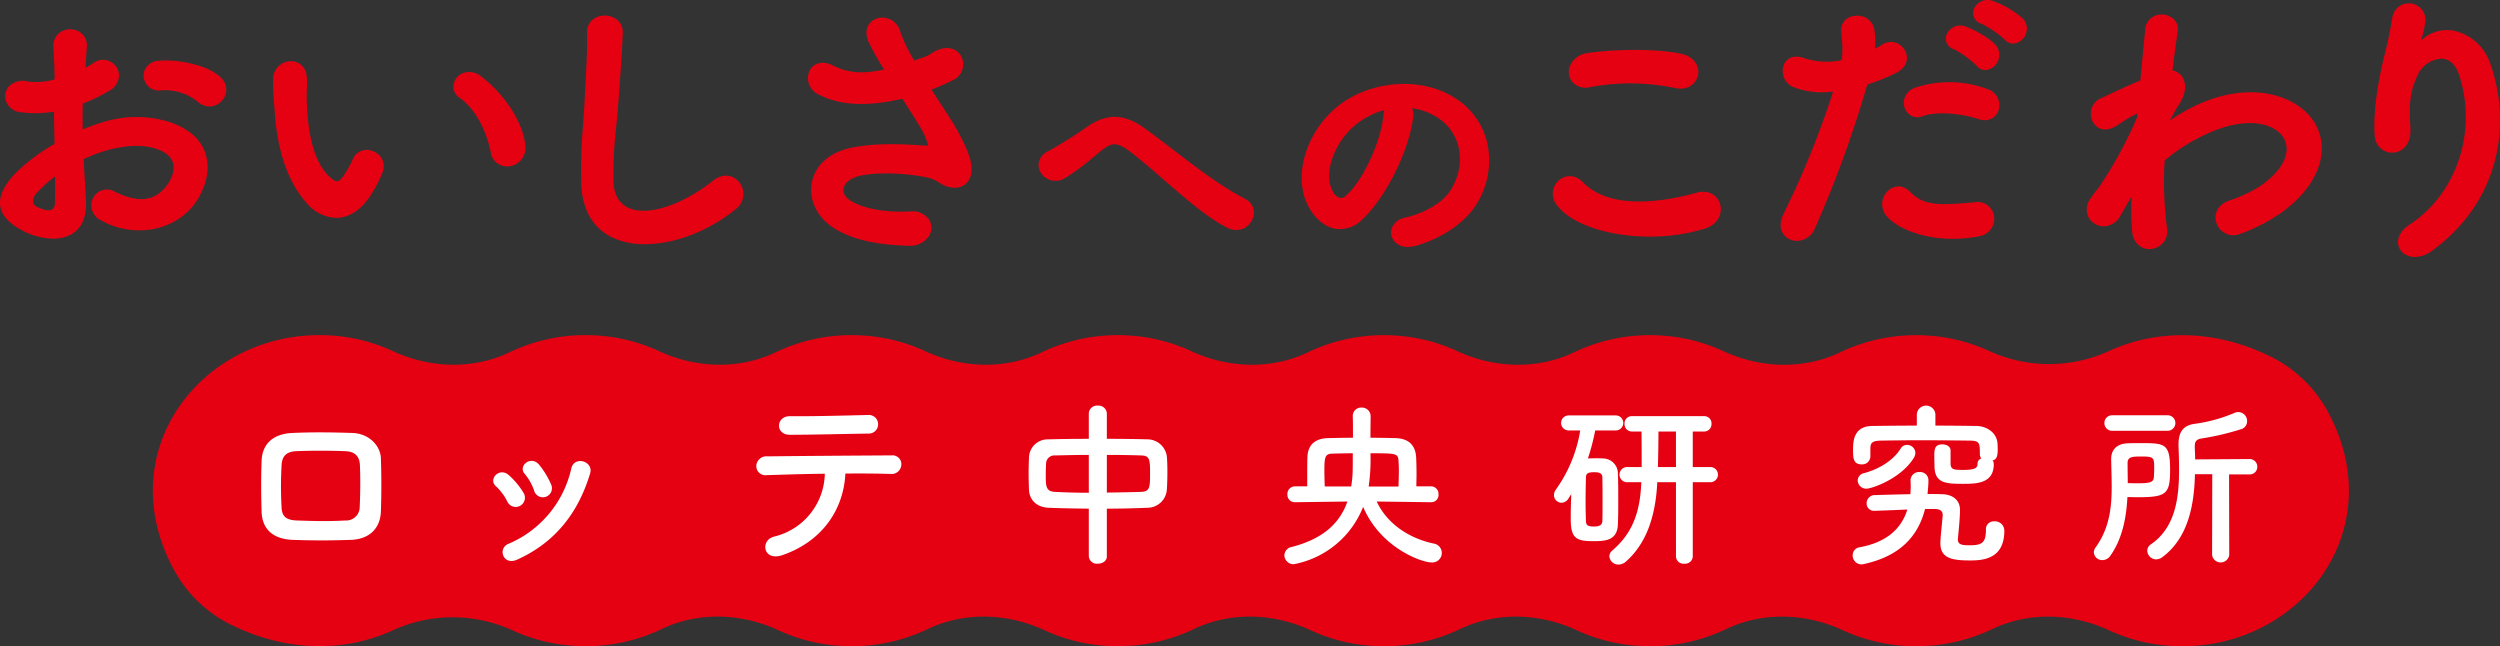 <svg id="title" xmlns="http://www.w3.org/2000/svg" width="588" height="152" viewBox="0 0 588 152">
  <rect x="0" y="0" width="588" height="152" fill="#333333" stroke="none"/>
  <g id="グループ_75" data-name="グループ 75">
    <path id="パス_1713" data-name="パス 1713" d="M4174.49,3921.843a26.4,26.4,0,0,0-15.386-.075,43.669,43.669,0,0,0-5.081,1.819c-.046-2.178-.044-4.261.008-6.085a39.49,39.49,0,0,0,6.151-2.977,4.167,4.167,0,0,0,2.379-3.73,3.778,3.778,0,0,0-5.969-2.887c-.5.336-1.144.746-1.887,1.143.034-.584.064-1.169.093-1.738.059-1.15.114-2.231.193-3.1a3.741,3.741,0,0,0-1.72-3.587,4.282,4.282,0,0,0-4.331-.038,3.814,3.814,0,0,0-1.807,3.684l.041.772c.118,2.2.22,4.107.23,6.758a15.75,15.75,0,0,1-6.259.511,4.536,4.536,0,0,0-4.539,1.213,3.519,3.519,0,0,0-.569,3.562,4.109,4.109,0,0,0,3.516,2.46,26.22,26.22,0,0,0,7.716-.168c.009,2.517.071,5.195.128,7.6a43.8,43.8,0,0,0-9.438,7.147c-2.651,2.9-3.73,5.411-3.3,7.673.425,2.224,2.339,4.18,5.69,5.813a16.036,16.036,0,0,0,6.74,1.651,8.327,8.327,0,0,0,4.658-1.261c1.527-1.015,3.293-3.178,3.04-7.724-.057-1.206-.136-2.516-.219-3.892-.114-1.884-.232-3.829-.311-5.822a33,33,0,0,1,6.73-2.406c4.334-.99,7.939-.952,10.718.118,1.938.713,3.126,1.77,3.532,3.143.533,1.8-.364,3.9-1.382,5.257-2.862,3.816-6.651,4.293-12.284,1.549a3.644,3.644,0,0,0-5.075,1.394,3.868,3.868,0,0,0,1.687,5.262c7.862,4.474,17.727,2.618,22.46-4.225.954-1.385,3.936-6.3,2.249-11.434C4181.791,3925.874,4178.962,3923.388,4174.49,3921.843Zm-31.26,19.92a1.452,1.452,0,0,1-.878-1.039,2.766,2.766,0,0,1,.9-2.247,31.951,31.951,0,0,1,4.246-3.841c.045,2.381.039,4.532-.021,6.139a1.824,1.824,0,0,1-.659,1.622C4146.156,3942.8,4144.884,3942.572,4143.23,3941.763Z" transform="translate(-4134.568 -3893.134)" fill="#e50112"/>
    <path id="パス_1714" data-name="パス 1714" d="M4172.041,3907.418a3.778,3.778,0,0,0-3.4,2.082,3.465,3.465,0,0,0,.381,3.469,3.608,3.608,0,0,0,3.458,1.42,12.179,12.179,0,0,1,8.575,2.663h0a4.173,4.173,0,0,0,2.777,1.12,3.887,3.887,0,0,0,2.808-1.221,3.816,3.816,0,0,0-.069-5.509C4183.862,3908.583,4176.735,3907.027,4172.041,3907.418Z" transform="translate(-4134.568 -3893.134)" fill="#e50112"/>
    <path id="パス_1715" data-name="パス 1715" d="M4222.347,3928.72a3.565,3.565,0,0,0-4.811,1.884,26,26,0,0,1-2.186,3.912c-.606.826-1.077,1.226-1.485,1.261-.434.04-.989-.306-1.908-1.19-3.184-3.07-4.889-8.691-5.213-17.184a30.616,30.616,0,0,1,0-3.134,24.776,24.776,0,0,0,0-2.774c-.109-2.744-1.952-3.969-3.734-3.969h-.017a4.177,4.177,0,0,0-4.176,4.044,51.123,51.123,0,0,0,.221,5.91l.12,1.673c.614,9.681,3.241,17.1,7.806,22.041l0,0a9.261,9.261,0,0,0,6.666,3.173c.244,0,.488-.012.731-.036,2.016-.2,4.969-1.335,7.59-5.594a30.244,30.244,0,0,0,2.691-5.318A3.75,3.75,0,0,0,4222.347,3928.72Z" transform="translate(-4134.568 -3893.134)" fill="#e50112"/>
    <path id="パス_1716" data-name="パス 1716" d="M4241.318,3911.115a4.333,4.333,0,0,0-4.4-.741,3.578,3.578,0,0,0-2.125,2.864,3.136,3.136,0,0,0,1.458,2.9c3.4,2.331,6.211,7.258,7.331,12.861v0a3.84,3.84,0,0,0,3.846,3.285,3.966,3.966,0,0,0,.628-.049,4.38,4.38,0,0,0,3.644-5.024C4250.963,3920.928,4245.8,3914.462,4241.318,3911.115Z" transform="translate(-4128.148 -3893.134)" fill="#e50112"/>
    <path id="パス_1717" data-name="パス 1717" d="M4293.82,3935.573c-7.5,5.9-15.54,8.488-20,6.433-2.17-1-3.381-3.07-3.5-5.992a96.006,96.006,0,0,1,.648-13.156c.206-2.169.419-4.412.574-6.754.3-4.071.811-10.884.952-15.3a3.684,3.684,0,0,0-1.849-3.367,4.76,4.76,0,0,0-4.715-.053,3.8,3.8,0,0,0-1.838,3.556c.1,3.187-.145,7.746-.364,11.767-.067,1.243-.131,2.423-.18,3.475-.106,2.246-.252,4.363-.393,6.411a122.719,122.719,0,0,0-.422,13.734c.208,6.208,2.828,10.63,7.577,12.789a17.865,17.865,0,0,0,7.4,1.451c6.845,0,14.911-2.986,21.428-8.3a4.388,4.388,0,0,0,.736-6.265C4298.6,3934.415,4296.245,3933.669,4293.82,3935.573Z" transform="translate(-4126.021 -3893.134)" fill="#e50112"/>
    <path id="パス_1718" data-name="パス 1718" d="M4346.029,3920.819c-.726-1.141-1.5-2.336-2.3-3.555-.655-1-1.321-2.025-1.979-3.048a54.746,54.746,0,0,0,5.107-2.255,4.086,4.086,0,0,0,1.946-5.5c-.884-1.744-3.123-2.823-6.132-1.3-.4.2-.738.408-1.067.611a7.177,7.177,0,0,1-1.38.72c-.881.293-1.711.587-2.534.881a37.306,37.306,0,0,1-3.279-6.789,4.353,4.353,0,0,0-3.33-3.213,3.938,3.938,0,0,0-3.883,1.279c-.524.66-1.242,2.114-.178,4.445a62.531,62.531,0,0,0,3.6,6.387c-4.526.968-8.042,1.064-12.163-1-2.626-1.278-4.586-.28-5.364,1.274a4.226,4.226,0,0,0,2.13,5.6c4.8,2.506,10.934,2.9,18.738,1.2.305-.052.617-.1.962-.186.447.7.894,1.4,1.33,2.079,1.087,1.694,2.114,3.292,2.949,4.731a16.489,16.489,0,0,1,1.65,3.7,1.1,1.1,0,0,1,.077.457c-.012.009-.129.079-.585.051l-.774-.051c-4.171-.274-10.473-.692-16.607.535-5.117,1.024-8.618,4.129-9.366,8.309-.724,4.045,1.368,8.234,5.331,10.673,4.183,2.57,9.5,3.829,17.225,4.082.09,0,.179,0,.268,0a5.287,5.287,0,0,0,4.791-2.353,3.669,3.669,0,0,0,.03-3.748,4.762,4.762,0,0,0-4.487-1.966c-5.662.278-10.689-.584-13.781-2.378-1.36-.8-2.04-1.824-1.914-2.9.148-1.252,1.361-2.37,3.165-2.918,3.553-1.08,10.966-.984,16.526.215a7.065,7.065,0,0,1,2.6,1.076c2.074,1.435,4.352,1.734,5.948.784,1.431-.856,2.08-2.554,1.829-4.779C4350.781,3928.593,4347.245,3922.644,4346.029,3920.819Z" transform="translate(-4122.677 -3893.134)" fill="#e50112"/>
    <path id="パス_1719" data-name="パス 1719" d="M4411.866,3939.959c-5.69-2.946-11.383-7.31-16.888-11.528-2.36-1.808-4.588-3.515-6.807-5.111-4.893-3.535-9.023-3.587-13.807-.178-3.1,2.186-7.481,4.819-8.838,5.525a3.818,3.818,0,0,0-2.332,3.215,3.709,3.709,0,0,0,1.93,3.217,4.166,4.166,0,0,0,4.281-.057,51.821,51.821,0,0,0,6.571-4.85c.716-.589,1.43-1.176,2.146-1.743,2.193-1.723,3.475-1.964,6.3.126,2.453,1.819,5.21,4.213,8.129,6.748,5.161,4.483,10.5,9.117,15.062,11.38a4.772,4.772,0,0,0,2.121.526,4.118,4.118,0,0,0,3.672-2.316A3.572,3.572,0,0,0,4411.866,3939.959Z" transform="translate(-4118.938 -3893.134)" fill="#e50112"/>
    <path id="パス_1720" data-name="パス 1720" d="M4456.89,3915.866c-7.38-4.452-18.239-3.878-25.823,1.363-8.232,5.713-12,16.8-8.236,24.221,1.554,3.037,3.9,5.038,6.433,5.489a7.353,7.353,0,0,0,6.349-2.19c5.493-5.092,10.976-16.081,11.975-24a3.79,3.79,0,0,0-.265-2.149,14.514,14.514,0,0,1,5.939,2.152c5.678,3.613,7,11.015,3.064,17.217-1.755,2.765-6,5.311-10.575,6.334a4.1,4.1,0,0,0-3.241,2.634,3.154,3.154,0,0,0,.808,3.11,4.1,4.1,0,0,0,3.013,1.176,6.336,6.336,0,0,0,1.591-.215c6.184-1.624,11.906-5.5,14.579-9.879a19.38,19.38,0,0,0,2.471-14.565A17.118,17.118,0,0,0,4456.89,3915.866Zm-16.083,3.14a5.9,5.9,0,0,0-.181,1.046c-.6,6.451-4.84,15.582-8.9,19.157a1.6,1.6,0,0,1-1.358.468,2.806,2.806,0,0,1-1.735-1.619c-2.287-4.193.466-11.755,5.776-15.867A18.911,18.911,0,0,1,4440.807,3919.006Z" transform="translate(-4115.211 -3893.134)" fill="#e50112"/>
    <path id="パス_1721" data-name="パス 1721" d="M4510.612,3938.474c-5.7,1.622-19.68,4.635-26.538-2.383-2.135-2.175-4.393-1.692-5.677-.622a4.2,4.2,0,0,0-.725,5.675v0c3.422,4.81,12.472,7.638,22.009,7.638a43.928,43.928,0,0,0,12.979-1.882c3.171-.977,4.2-3.652,3.572-5.788C4515.686,3939.244,4513.694,3937.617,4510.612,3938.474Z" transform="translate(-4111.67 -3893.134)" fill="#e50112"/>
    <path id="パス_1722" data-name="パス 1722" d="M4485.781,3913.637h0a51,51,0,0,1,19.974.2,6.082,6.082,0,0,0,1.269.137,4.05,4.05,0,0,0,4.161-3.119c.426-2-.789-4.386-3.931-5.059-5.89-1.278-15.732-1.11-21.844-.211a5.177,5.177,0,0,0-4.35,3.066,3.778,3.778,0,0,0,.573,3.773A4.2,4.2,0,0,0,4485.781,3913.637Z" transform="translate(-4111.811 -3893.134)" fill="#e50112"/>
    <path id="パス_1723" data-name="パス 1723" d="M4566.785,3904.708a22.934,22.934,0,0,1,5.318,3.871,2.594,2.594,0,0,0,2.578.975,3.632,3.632,0,0,0,2.6-2.447,3.5,3.5,0,0,0-.831-3.536c-1.554-1.7-5.047-3.512-6.918-4.206a3.491,3.491,0,0,0-4.481,1.9A2.585,2.585,0,0,0,4566.785,3904.708Z" transform="translate(-4107.218 -3893.134)" fill="#e50112"/>
    <path id="パス_1724" data-name="パス 1724" d="M4575.421,3893.313a3.477,3.477,0,0,0-4.355,2,2.633,2.633,0,0,0,1.845,3.426,24.342,24.342,0,0,1,5.381,3.671,2.7,2.7,0,0,0,2.027.974,2.634,2.634,0,0,0,.592-.069,3.59,3.59,0,0,0,2.511-2.5,3.417,3.417,0,0,0-.939-3.434A22.456,22.456,0,0,0,4575.421,3893.313Z" transform="translate(-4106.832 -3893.134)" fill="#e50112"/>
    <path id="パス_1725" data-name="パス 1725" d="M4574.622,3914.033a25.512,25.512,0,0,0-16.631-.341,3.913,3.913,0,0,0-2.826,2.972,3.549,3.549,0,0,0,1.155,3.315,3.117,3.117,0,0,0,3.161.5l0,0c3.326-1.257,9.347-.639,13.248.685a4.533,4.533,0,0,0,1.431.247,3.377,3.377,0,0,0,3.234-2.318A3.976,3.976,0,0,0,4574.622,3914.033Z" transform="translate(-4107.34 -3893.134)" fill="#e50112"/>
    <path id="パス_1726" data-name="パス 1726" d="M4557.28,3906.825a3.813,3.813,0,0,0-2-3.356,3.548,3.548,0,0,0-3.766.144c-.559.326-1.13.659-1.749.993a20.325,20.325,0,0,0-.155-4.658,4.036,4.036,0,0,0-4.659-3.059,3.292,3.292,0,0,0-3.125,3.523c.037.529.075,1.024.112,1.49a23.26,23.26,0,0,1,.014,5.384,17.345,17.345,0,0,1-8.762-.452c-2.745-.984-4.318.167-4.875,1.577a4.135,4.135,0,0,0,2.2,5.194,19.255,19.255,0,0,0,9.406,1.067,208.98,208.98,0,0,1-11.627,28.679c-1.238,2.5-.585,4.1-.085,4.831a3.846,3.846,0,0,0,3.2,1.6c.132,0,.264-.006.4-.018a4.589,4.589,0,0,0,3.771-2.79v0A266.1,266.1,0,0,0,4547.964,3913a44.238,44.238,0,0,0,6.675-2.669C4556.888,3909.226,4557.259,3907.659,4557.28,3906.825Z" transform="translate(-4108.773 -3893.134)" fill="#e50112"/>
    <path id="パス_1727" data-name="パス 1727" d="M4571.966,3940.7c-7.883.673-11.84,1.013-15.153-2.365-2-2.033-4.083-1.453-5.267-.347a4.316,4.316,0,0,0-.284,6.057c2.582,2.876,8.456,5.26,15.5,5.26a31.847,31.847,0,0,0,6.23-.62,4.16,4.16,0,0,0,3.479-4.7A3.887,3.887,0,0,0,4571.966,3940.7Z" transform="translate(-4107.465 -3893.134)" fill="#e50112"/>
    <path id="パス_1728" data-name="パス 1728" d="M4614.907,3918.814a40.893,40.893,0,0,0-4.416,2.712l.272-.492c.8-1.446,1.427-2.59,1.659-2.915,1.674-2.382,2.126-4.758,1.239-6.52a3.467,3.467,0,0,0-2.517-1.887c.393-3.215.779-5.977,1.092-8.218l.135-.973a3.2,3.2,0,0,0-1.24-3.151,4.247,4.247,0,0,0-4.2-.483,3.769,3.769,0,0,0-2.212,3.308c-.266,2.862-.662,7.027-1.125,11.857-2.594,1.078-5.3,2.338-7.484,3.357-.684.319-1.323.616-1.906.884a3.891,3.891,0,0,0-2.249,3.4,3.812,3.812,0,0,0,1.749,3.47c.688.4,2.151.877,4.239-.429.423-.264.838-.534,1.251-.8a28.243,28.243,0,0,1,3.6-2.095c.04-.02.077-.037.114-.052l-.083.982a102.433,102.433,0,0,1-8.931,16.375l-.323.4a23.948,23.948,0,0,0-1.74,2.353,4.176,4.176,0,0,0-.432,4.328,4.088,4.088,0,0,0,3.518,2.134,4.538,4.538,0,0,0,4.011-2.538q.65-1.121,1.231-2.139c.477-.832.923-1.614,1.352-2.342a60.37,60.37,0,0,0,.153,8.149,4.686,4.686,0,0,0,1.662,3.427,3.8,3.8,0,0,0,2.364.8,4.228,4.228,0,0,0,.621-.047,4.308,4.308,0,0,0,2.842-1.7,4.185,4.185,0,0,0,.7-3.22,83.841,83.841,0,0,1-.547-15.853,40.42,40.42,0,0,1,8.3-5.494c9.688-4.984,16.24-3.568,18.9-.845a5.164,5.164,0,0,1,1.457,4.246c-.3,2.747-2.573,5.671-6.4,8.238a33.208,33.208,0,0,1-7.089,3.271c-2.976,1.078-3.639,3.444-2.976,5.308a4.208,4.208,0,0,0,5.482,2.563,42.437,42.437,0,0,0,9.776-5.026c5.545-4,8.893-8.889,9.425-13.756a11.64,11.64,0,0,0-2.89-9.12C4638.5,3914.837,4627.579,3912.053,4614.907,3918.814Z" transform="translate(-4100.181 -3893.134)" fill="#e50112"/>
    <path id="パス_1729" data-name="パス 1729" d="M4685.9,3908.153a11.64,11.64,0,0,0-8.809-7.835,8.8,8.8,0,0,0-7.6,2.475,19.624,19.624,0,0,0,1.155-4.887,3.92,3.92,0,0,0-7.786-.718,84.142,84.142,0,0,1-1.762,8.579c-.3,1.227-.581,2.4-.813,3.471-.933,4.361-1.963,10.647-1.57,15.834a4.119,4.119,0,0,0,4.376,3.959c2.141-.144,4.215-1.949,4.024-5.658-.345-6.011-.145-8.674,1.72-12.6a6.505,6.505,0,0,1,5.7-3.846c1.84.109,3.235,1.443,4.032,3.859,4.341,13.151-.543,27.934-11.617,35.148h0c-1.867,1.222-2.869,2.825-2.751,4.4a3.418,3.418,0,0,0,2.068,2.84,4.535,4.535,0,0,0,1.888.4,7.06,7.06,0,0,0,4.121-1.514C4689.471,3939.4,4690.362,3920.5,4685.9,3908.153Z" transform="translate(-4100.181 -3893.134)" fill="#e50112"/>
  </g>
  <g id="グループ_77" data-name="グループ 77" transform="translate(35.949 78.839)">
    <path id="パス_1730" data-name="パス 1730" d="M4681.994,3989.685a30.9,30.9,0,0,0-13.665-12.933c-13.534-6.571-27.051-6.084-37.79-1.138a33.87,33.87,0,0,1-28.066-.012,40.742,40.742,0,0,0-14.679-3.666,41.435,41.435,0,0,0-20.424,3.95c-8.6,4.128-18.759,3.762-27.42-.253a40.753,40.753,0,0,0-14.748-3.7,41.433,41.433,0,0,0-20.422,3.95c-8.6,4.128-18.758,3.762-27.42-.253a40.76,40.76,0,0,0-14.747-3.7,41.434,41.434,0,0,0-20.423,3.95c-8.6,4.128-18.759,3.762-27.421-.253a40.755,40.755,0,0,0-14.746-3.7,41.434,41.434,0,0,0-20.423,3.95c-8.6,4.128-18.76,3.762-27.42-.253a40.768,40.768,0,0,0-14.748-3.7,41.437,41.437,0,0,0-20.424,3.95c-8.6,4.128-18.758,3.762-27.42-.253a40.758,40.758,0,0,0-14.748-3.7,41.433,41.433,0,0,0-20.422,3.95c-8.6,4.128-18.759,3.762-27.421-.253a40.755,40.755,0,0,0-14.746-3.7c-29.34-1.73-52.288,26.692-36.7,55.263a30.89,30.89,0,0,0,13.667,12.933c13.533,6.569,27.048,6.081,37.787,1.135a33.861,33.861,0,0,1,28.063.012,40.784,40.784,0,0,0,14.681,3.667,41.454,41.454,0,0,0,20.423-3.95c8.6-4.128,18.759-3.762,27.421.252a40.744,40.744,0,0,0,14.746,3.7,41.457,41.457,0,0,0,20.424-3.95c8.6-4.128,18.76-3.762,27.42.252a40.744,40.744,0,0,0,14.747,3.7,41.459,41.459,0,0,0,20.424-3.95c8.6-4.128,18.758-3.762,27.42.252a40.746,40.746,0,0,0,14.748,3.7,41.462,41.462,0,0,0,20.423-3.95c8.6-4.128,18.758-3.762,27.421.252a40.731,40.731,0,0,0,14.745,3.7,41.453,41.453,0,0,0,20.423-3.95c8.6-4.128,18.76-3.762,27.421.252a40.744,40.744,0,0,0,14.746,3.7,41.461,41.461,0,0,0,20.424-3.95c8.6-4.128,18.759-3.762,27.42.252a40.746,40.746,0,0,0,14.746,3.7C4674.631,4046.676,4697.58,4018.254,4681.994,3989.685Z" transform="translate(-4170.517 -3971.861)" fill="#e50112"/>
    <g id="グループ_76" data-name="グループ 76" transform="translate(25.474 16.56)">
      <path id="パス_1731" data-name="パス 1731" d="M4217.057,4019c-5.828.189-9.07.142-13.629,0-4.793-.187-7.191-2.632-7.331-6.579-.141-4.652-.141-8.036,0-12.078.14-3.478,2.255-6.251,7.19-6.486,5.264-.235,9.635-.141,14.193,0,3.9.141,6.579,3.008,6.674,5.968.141,4.278.141,8.46,0,12.5C4224.013,4016.273,4221.474,4018.858,4217.057,4019Zm2.162-17.576c-.094-2.022-1.08-3.2-3.478-3.29-4.042-.141-7.754-.141-11.42,0-2.632.094-3.431,1.41-3.524,3.337a86.785,86.785,0,0,0,0,9.916c.093,2.068,1.033,2.961,3.618,3.054,4.276.142,7.1.236,11.373,0a3.176,3.176,0,0,0,3.384-3.148C4219.313,4008.19,4219.36,4004.571,4219.219,4001.423Z" transform="translate(-4195.991 -3987.421)" fill="#fff"/>
      <path id="パス_1732" data-name="パス 1732" d="M4253.906,4010.023a12.293,12.293,0,0,0-2.679-3.619c-1.926-1.644.8-4.6,3.008-2.632a17.731,17.731,0,0,1,3.478,4.183A2.169,2.169,0,1,1,4253.906,4010.023Zm-.94,12.736a2.086,2.086,0,0,1,1.174-2.82,25.161,25.161,0,0,0,14.8-17.764c.752-3.055,5.311-1.646,4.418,1.221-2.68,8.883-7.9,16.074-17.154,20.256C4254.611,4024.357,4253.435,4023.793,4252.966,4022.759Zm7.237-15.321a12.442,12.442,0,0,0-2.208-3.948c-1.692-1.88,1.456-4.465,3.384-2.162a20.2,20.2,0,0,1,2.819,4.653A2.133,2.133,0,1,1,4260.2,4007.438Z" transform="translate(-4195.991 -3987.421)" fill="#fff"/>
      <path id="パス_1733" data-name="パス 1733" d="M4309.451,4022.571c-4.6,1.6-5.357-3.43-2.067-4.324a15.543,15.543,0,0,0,11.984-14.8c-5.217.047-10.387.236-13.677.329a2.15,2.15,0,0,1-2.443-2.115,2.387,2.387,0,0,1,2.679-2.3c6.673-.093,21.477-.187,29.137-.234a2.08,2.08,0,0,1,2.3,2.256,2.306,2.306,0,0,1-2.585,2.114c-2.585-.094-6.438-.14-10.574-.094C4323.785,4011.9,4318.757,4019.328,4309.451,4022.571ZM4329.707,3994c-6.485.094-13.535.282-18.564.282-3.524,0-3.29-4.418.047-4.371,5.922.047,12.172-.14,18.329-.282a2.19,2.19,0,1,1,.188,4.371Z" transform="translate(-4186.793 -3987.421)" fill="#fff"/>
      <path id="パス_1734" data-name="パス 1734" d="M4376.446,4011.659c-3.276-.042-6.511-.084-9.452-.21-2.982-.126-4.536-2.015-4.62-4.242-.042-1.3-.084-2.6-.084-3.907,0-1.26.042-2.479.084-3.612a4.4,4.4,0,0,1,4.536-4.328c2.9-.084,6.176-.126,9.536-.126v-5.964a1.925,1.925,0,0,1,2.1-1.849,1.961,1.961,0,0,1,2.142,1.849v5.964c3.4,0,6.763.042,9.787.126a4.632,4.632,0,0,1,4.328,3.992c.084,1.007.126,2.268.126,3.57,0,1.471-.042,2.982-.126,4.243a4.587,4.587,0,0,1-4.538,4.284c-3.066.126-6.3.21-9.577.21v11.217c0,1.134-1.05,1.722-2.142,1.722a1.883,1.883,0,0,1-2.1-1.722Zm0-12.643c-2.94,0-5.713.084-7.981.126a1.938,1.938,0,0,0-2.059,1.763c-.042.8-.084,1.807-.084,2.773,0,2.646,0,3.949,2.185,4.033,2.352.126,5.083.21,7.939.21Zm4.243,8.863c2.815-.042,5.587-.084,8.066-.168,2.015-.084,2.1-1.008,2.1-4.285,0-3.4-.084-4.242-2.141-4.284-2.311-.084-5.125-.126-8.024-.126Z" transform="translate(-4181.782 -3987.421)" fill="#fff"/>
      <path id="パス_1735" data-name="パス 1735" d="M4452.046,4010.147l-12.813-.168c2.437,5.209,7.52,8.612,13.317,9.873a2.238,2.238,0,0,1-.462,4.452c-2.311,0-11.973-3.445-16.047-13.065a21.9,21.9,0,0,1-16.3,13.485,2.163,2.163,0,0,1-2.227-2.1,2.091,2.091,0,0,1,1.807-1.975c7.393-1.932,11.258-5.628,13.022-10.67l-12.266.168h-.042a1.748,1.748,0,0,1-1.807-1.848,1.794,1.794,0,0,1,1.849-1.89h2.814v-2.016c0-1.723,0-3.572.042-4.747.084-3.025,1.807-4.5,4.873-4.58,1.89-.042,3.865-.084,5.839-.084,0-2.31,0-4.368-.042-5v-.126a1.96,1.96,0,0,1,2.059-1.973,2.046,2.046,0,0,1,2.142,2.141c0,.589-.042,2.647-.042,4.957,1.974,0,3.949.042,5.839.084,3.067.084,4.746,1.555,4.914,4.58.042.965.084,2.394.084,3.864,0,1.009-.042,2.058-.042,2.9h3.488a1.765,1.765,0,0,1,1.721,1.89,1.7,1.7,0,0,1-1.679,1.848Zm-18.82-3.7c.378-2.352.378-3.193.378-7.813-1.638,0-3.276.042-4.831.084-1.595.084-1.848.588-1.848,3.906,0,1.3.042,2.646.084,3.823Zm11.132,0c.042-1.177.084-2.52.084-3.823,0-.84-.042-1.639-.084-2.311-.126-1.679-.714-1.679-6.595-1.679a44.17,44.17,0,0,1-.42,7.813Z" transform="translate(-4176.854 -3987.421)" fill="#fff"/>
      <path id="パス_1736" data-name="パス 1736" d="M4479.243,4009.224a2.051,2.051,0,0,1-1.68,1.049,1.811,1.811,0,0,1-1.764-1.806,2.249,2.249,0,0,1,.42-1.26,32.885,32.885,0,0,0,5.755-13.946h-2.731a1.765,1.765,0,1,1,0-3.53h11.006a1.767,1.767,0,1,1,0,3.53H4485.5a52.328,52.328,0,0,1-1.721,6.594c.629-.042,1.259-.042,1.847-.042.631,0,1.219,0,1.807.042a3.525,3.525,0,0,1,3.4,3.529c.084,1.89.084,3.991.084,6.05s0,4.116-.084,5.922c-.126,3.781-2.94,3.949-5.713,3.949-4.074,0-5.377-.63-5.377-5.209,0-1.89.042-3.907.126-5.881Zm7.982,1.049c0-2.058,0-4.243-.042-5.964,0-1.177-1.093-1.219-1.933-1.219-1.385,0-1.932.252-1.932,1.261-.042,1.595-.084,3.612-.084,5.628,0,1.638.042,3.277.084,4.622.042,1.049.589,1.259,1.932,1.259,1.051,0,1.891-.252,1.933-1.3C4487.225,4013.3,4487.225,4011.828,4487.225,4010.273Zm17.265-4.831h-4.411v.336c-.461,8.4-2.9,14.41-7.393,18.358a2.614,2.614,0,0,1-1.681.672,2.13,2.13,0,0,1-2.183-1.932,1.811,1.811,0,0,1,.713-1.387c4.706-4.032,6.511-8.947,6.8-15.879l.042-.168H4492.9a1.788,1.788,0,0,1,0-3.57h3.528c0-2.9,0-6.133-.042-8.359h-2.268a1.719,1.719,0,0,1-1.722-1.807,1.7,1.7,0,0,1,1.722-1.807h16.971a1.706,1.706,0,0,1,1.764,1.807,1.728,1.728,0,0,1-1.764,1.807h-2.646v8.359h4.2a1.786,1.786,0,0,1,0,3.57h-4.2v17.476a1.784,1.784,0,0,1-1.975,1.68,1.761,1.761,0,0,1-1.974-1.68Zm0-11.929h-4.117c0,2.057-.042,5.293-.126,8.359h4.243Z" transform="translate(-4171.728 -3987.421)" fill="#fff"/>
      <path id="パス_1737" data-name="パス 1737" d="M4552.948,4011.743c-1.765,6.974-6.512,11.217-14.368,12.939a2.82,2.82,0,0,1-.587.084,2.077,2.077,0,0,1-2.059-2.142,1.877,1.877,0,0,1,1.681-1.891c6.258-1.176,9.746-4.285,11.173-8.863-2.31.084-4.789.21-7.687.294h-.084a1.707,1.707,0,0,1-1.806-1.765,1.912,1.912,0,0,1,1.89-1.932c2.9-.084,5.713-.168,8.4-.21.042-.63.084-1.26.084-1.933,0-.462-.042-.924-.042-1.428a1.971,1.971,0,0,1,2.143-1.848,1.935,1.935,0,0,1,2.058,2.058v.042c0,1.05-.126,2.1-.21,3.067,1.176,0,2.311,0,3.4.042,2.436.042,4.243,1.3,4.243,3.739,0,1.89-.5,6.721-.5,6.721v.21c0,1.261,1.134,1.344,2.773,1.344,2.94,0,3.822-.63,3.822-3.7a1.835,1.835,0,0,1,1.974-1.931,2.207,2.207,0,0,1,2.353,2.225c0,6.764-5.209,6.974-8.107,6.974-4.16,0-6.932-.5-6.932-4.033v-.126c0-1.218.462-5.208.546-6.469v-.084c0-.966-.672-1.387-1.932-1.387Zm6.006-10.585c.084,1.386.924,1.386,3.025,1.386,2.73,0,3.318-.462,3.318-1.428a1.275,1.275,0,0,1,.883-1.261,1.657,1.657,0,0,1-.336-1.133c0-2.479-.084-3.025-2.268-3.067-3.362-.043-7.646-.085-11.763-.085-3.4,0-6.721.042-9.283.085-2.269.042-2.4.756-2.437,1.848v1.891a1.913,1.913,0,0,1-2.058,1.848c-1.975,0-2.017-1.554-2.017-3.361,0-1.89.042-5.629,4.5-5.671,3.36-.042,6.89-.084,10.5-.084v-2.563a2.185,2.185,0,0,1,4.369,0v2.563c3.318,0,6.6.042,9.7.084,2.269.042,4.831,1.513,4.915,4.285.042.5.042.84.042,1.218,0,2.1-.5,2.352-1.218,2.646a1.11,1.11,0,0,1,.294.8c0,4.536-3.907,4.662-7.267,4.662-4.285,0-6.679-.252-6.679-4.284,0-.294-.042-1.219-.042-2.184,0-1.6.042-2.815,1.89-2.815.967,0,1.932.5,1.932,1.428Zm-19.7,5.8a2.009,2.009,0,0,1-2.142-1.933,1.823,1.823,0,0,1,1.511-1.722c2.647-.714,6.512-2.437,8.613-5.8a1.667,1.667,0,0,1,1.469-.84,1.946,1.946,0,0,1,1.975,1.849,2.4,2.4,0,0,1-.378,1.217C4547.151,4004.771,4540.261,4006.955,4539.253,4006.955Z" transform="translate(-4161.604 -3987.421)" fill="#fff"/>
      <path id="パス_1738" data-name="パス 1738" d="M4596.558,4022.708a2.279,2.279,0,0,1-1.891,1.05,1.954,1.954,0,0,1-2.015-1.807,2.015,2.015,0,0,1,.42-1.176c3.234-4.495,3.78-9.326,3.78-14.24,0-2.142-.084-4.327-.126-6.512v-.084c0-1.89,1.092-3.57,3.948-3.654.967-.042,1.933-.042,2.9-.042,5.8,0,7.014.042,7.014,6.259,0,5.755-.84,6.469-7.729,6.469-.8,0-1.554-.042-2.311-.042C4600.3,4013.8,4599.372,4018.675,4596.558,4022.708Zm.462-29.363a1.829,1.829,0,1,1,0-3.656H4610a1.828,1.828,0,1,1,0,3.656Zm5.587,12.349c2.814,0,4.033-.084,4.159-1.343.042-.63.084-1.471.084-2.311,0-2.394-.126-2.646-2.94-2.646-2.185,0-3.32.042-3.32,1.511,0,1.555.042,3.152.042,4.747C4601.305,4005.652,4601.977,4005.694,4602.607,4005.694Zm17.9-2.142h-4.075c-.168,7.183-1.554,14.955-7.644,19.492a2.467,2.467,0,0,1-1.471.546,2.127,2.127,0,0,1-2.1-2.059,1.817,1.817,0,0,1,.84-1.469c5.714-3.908,6.638-10.754,6.638-17.434,0-1.891-.042-3.78-.126-5.587v-.5c0-2.856,1.05-4.453,3.78-4.831a36.243,36.243,0,0,0,9.452-2.6,2.193,2.193,0,0,1,.882-.168,2.1,2.1,0,0,1,2.017,2.142,1.925,1.925,0,0,1-1.429,1.891,62.372,62.372,0,0,1-9.325,2.183c-1.261.21-1.555.8-1.555,1.891v.252c.042.882.084,1.807.084,2.772l12.729-.084a1.786,1.786,0,0,1,1.89,1.807,1.763,1.763,0,0,1-1.89,1.806h-4.747l.042,18.946a2.035,2.035,0,0,1-4.033,0Z" transform="translate(-4161.604 -3987.421)" fill="#fff"/>
    </g>
  </g>
</svg>
